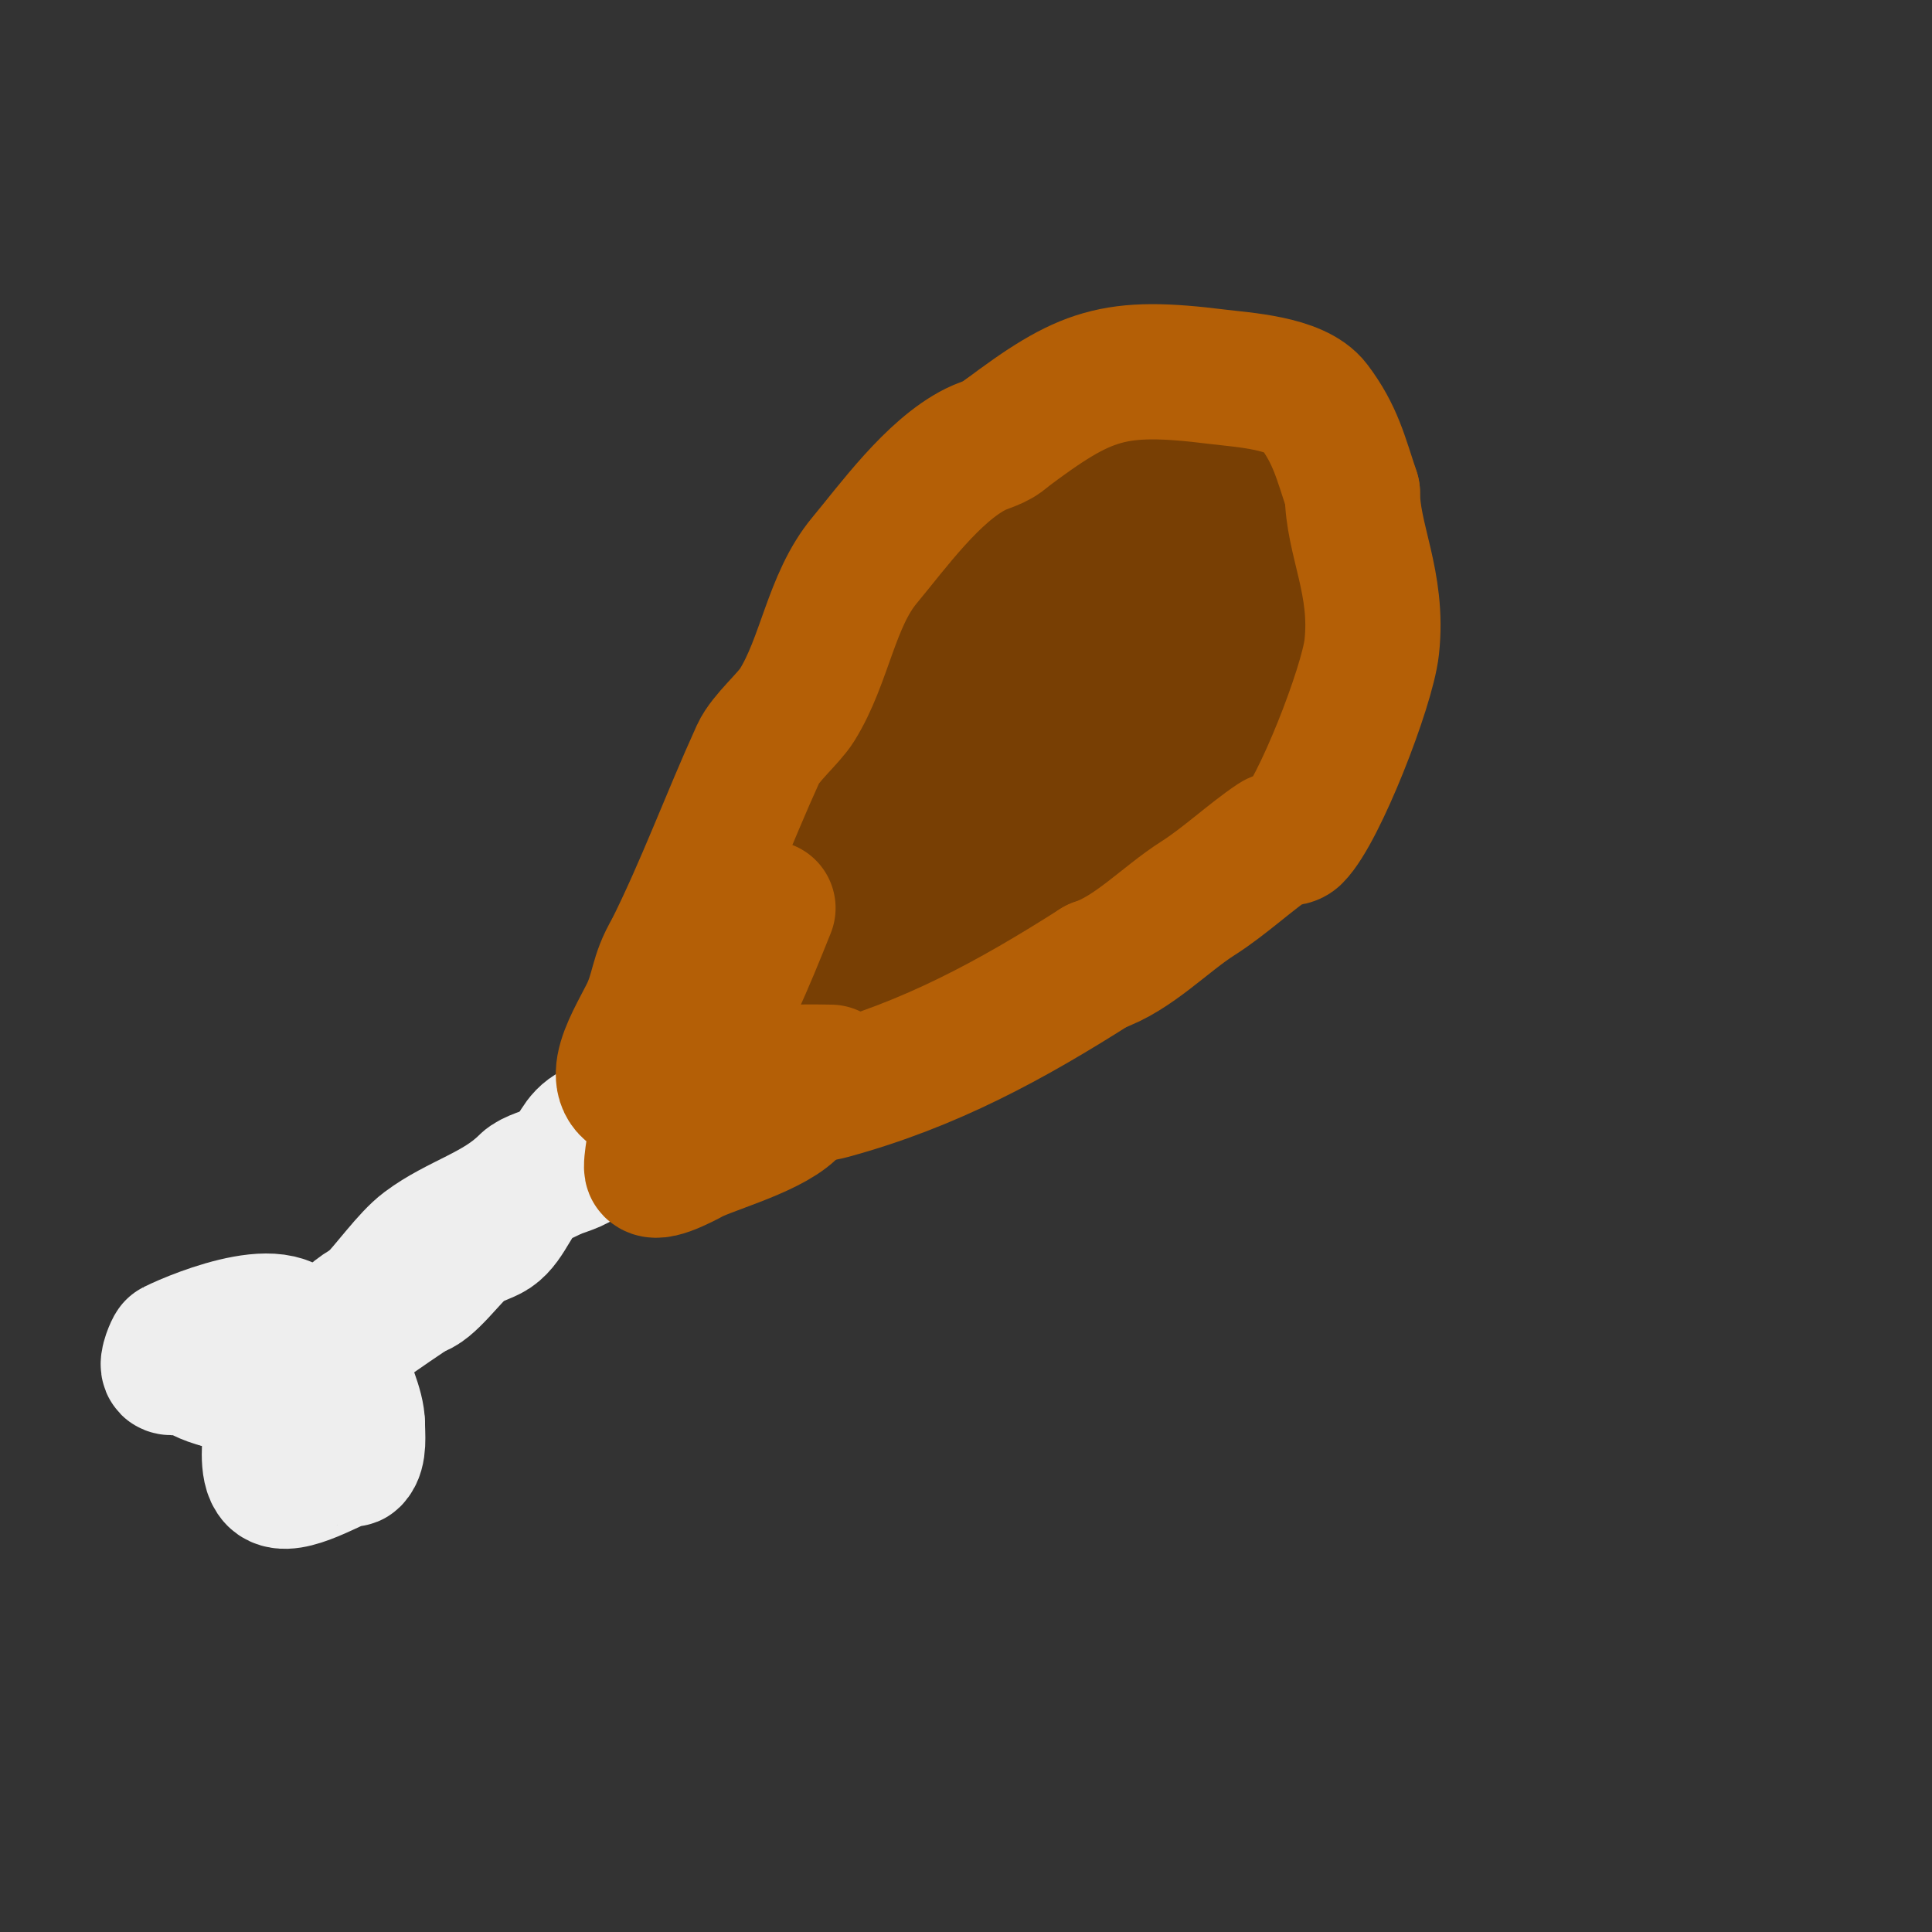 <svg viewBox='0 0 400 400' version='1.1' xmlns='http://www.w3.org/2000/svg' xmlns:xlink='http://www.w3.org/1999/xlink'><rect x="0" y="0" width="400" height="400" fill="#333333" stroke="none"/><g fill='none' stroke='#783f04' stroke-width='28' stroke-linecap='round' stroke-linejoin='round'><path d='M141,218c2.297,-5.359 6.062,-9.963 9,-15c7.168,-12.288 10.138,-27.207 18,-39c5.707,-8.561 12.597,-16.995 18,-26c12.155,-20.258 10.586,-33.72 38,-44'/><path d='M224,94c2.623,-0.984 35.959,-12.694 43,-8c16.62,11.08 16.621,38.793 10,57c-2.134,5.87 -5.189,16.095 -11,19'/><path d='M266,162c-5.417,7.223 -12.542,18.406 -20,24c-6.265,4.698 -14.584,7.509 -21,12c-1.755,1.229 -4.187,5.094 -6,6c-15.994,7.997 -33.822,17.407 -52,23c-11.205,3.448 -23.844,9 -35,9'/><path d='M132,236c-13.291,0 18.844,-19.334 21,-21c17.703,-13.68 36.815,-25.489 56,-37c26.353,-15.812 28.562,-20.843 44,-44c2.43,-3.645 8.51,-19 11,-19'/><path d='M264,115c0,10.693 -16.669,31.26 -20,36c-3.833,5.455 -7.58,11.009 -12,16c-5.939,6.705 -11.777,13.703 -19,19c-3.065,2.248 -7.281,2.217 -11,3c-25.807,5.433 -29.205,-1.591 -17,-26c2.451,-4.902 18.587,-21.504 20,-23c11.316,-11.982 17.854,-26 36,-26'/><path d='M241,114c13.975,0 4.405,6.14 -5,20c-7.607,11.21 -17.099,20.806 -27,30c-3.309,3.073 -7.376,6 -12,6c-0.444,0 -1.889,0.333 -1,-1c2.555,-3.833 6.113,-6.289 9,-10c1.31,-1.685 2.667,-3.333 4,-5'/><path d='M209,154c7.489,-6.491 14.651,-13.351 22,-20c4.558,-4.124 9.391,-7.933 14,-12c4.237,-3.738 5.887,-7.444 11,-10c2.485,-1.242 0.883,-4.883 2,-6c0.236,-0.236 1.236,-0.236 1,0c-6.28,6.28 -13.912,7.937 -21,13c-10.286,7.347 -20.006,16.006 -29,25'/><path d='M209,144'/></g>
<g fill='none' stroke='#eeeeee' stroke-width='28' stroke-linecap='round' stroke-linejoin='round'><path d='M123,234c-3.3,1.65 -3.515,4.515 -6,7c-1.732,1.732 -4.933,2.622 -7,4c-3.464,2.309 -4.8,7.867 -8,10c-1.464,0.976 -4.163,1.622 -6,3c-2.495,1.871 -7.591,9 -10,9'/><path d='M86,267c-6.419,4.279 -12.904,8.936 -19,13c-1.776,1.184 -3.491,5.509 -5,4c-0.383,-0.383 0,-4.649 0,-5'/><path d='M62,279c0,-10.993 -21.076,-2.462 -26,0c-0.144,0.072 -1.648,3.352 -1,4c0.421,0.421 3.634,-0.183 4,0c2.262,1.131 3.23,2.058 7,3'/><path d='M46,286c0.402,0 13.914,-1.086 14,-1c1.189,1.189 -3.759,4.759 -4,5c-0.509,0.509 0,5.376 0,6'/><path d='M56,296c0,2.297 -0.936,8.064 1,10c2.673,2.673 12.458,-3.492 15,-4c0.327,-0.065 0.764,0.236 1,0c1.447,-1.447 1,-4.879 1,-7'/><path d='M74,295c0,-7.59 -10.448,-18.276 3,-25'/><path d='M77,270c3.387,-3.387 7.551,-9.414 11,-12c6.858,-5.144 14.944,-6.944 21,-13c2.17,-2.17 12,-3.372 12,-6'/><path d='M121,239c5.188,-3.458 10.184,-6.184 14,-10c0.333,-0.333 1,-1 1,-1c0,0 -0.529,2 -2,2'/><path d='M134,230c-0.933,0.933 -2,2.114 -2,3'/></g>
<g fill='none' stroke='#b45f06' stroke-width='28' stroke-linecap='round' stroke-linejoin='round'><path d='M159,188c-4.441,11.101 -8.766,21.648 -15,31c-3.458,5.187 -0.574,10.287 -8,14'/><path d='M136,233c0,1.336 -1.471,8.529 -1,9c1.322,1.322 8.037,-2.572 9,-3c5.428,-2.413 18.527,-6.053 21,-11'/><path d='M165,228c1.204,-1.204 7,-6 7,-6c0,0 -5.834,-0.11 -6,0c-7.839,5.226 -19.987,5 -30,5'/><path d='M136,227c-12.196,0 -5.267,-10.466 -2,-17c2.398,-4.796 1.939,-7.898 5,-13'/><path d='M139,197c6.721,-13.442 11.71,-27.162 18,-41c1.431,-3.148 6.277,-7.244 8,-10c5.783,-9.253 7.07,-21.684 14,-30c5.777,-6.933 14.145,-18.573 23,-23c2,-1 4.419,-1.419 6,-3'/><path d='M208,90c16.713,-12.535 22.389,-14.701 44,-12c5.18,0.648 16.426,1.234 20,6c4.521,6.028 5.546,10.638 8,18'/><path d='M280,102c0,9.729 5.474,18.732 4,32c-0.915,8.234 -10.967,33.967 -16,39c-0.972,0.972 -2.856,0.238 -4,1c-5.092,3.394 -10.429,8.455 -16,12c-6.818,4.339 -13.371,11.457 -21,14'/><path d='M227,200c-17.568,11.18 -34.391,20.379 -55,26c-4.23,1.154 -8.81,0.711 -13,2c-5.131,1.579 -9.358,4 -15,4'/></g>
</svg>